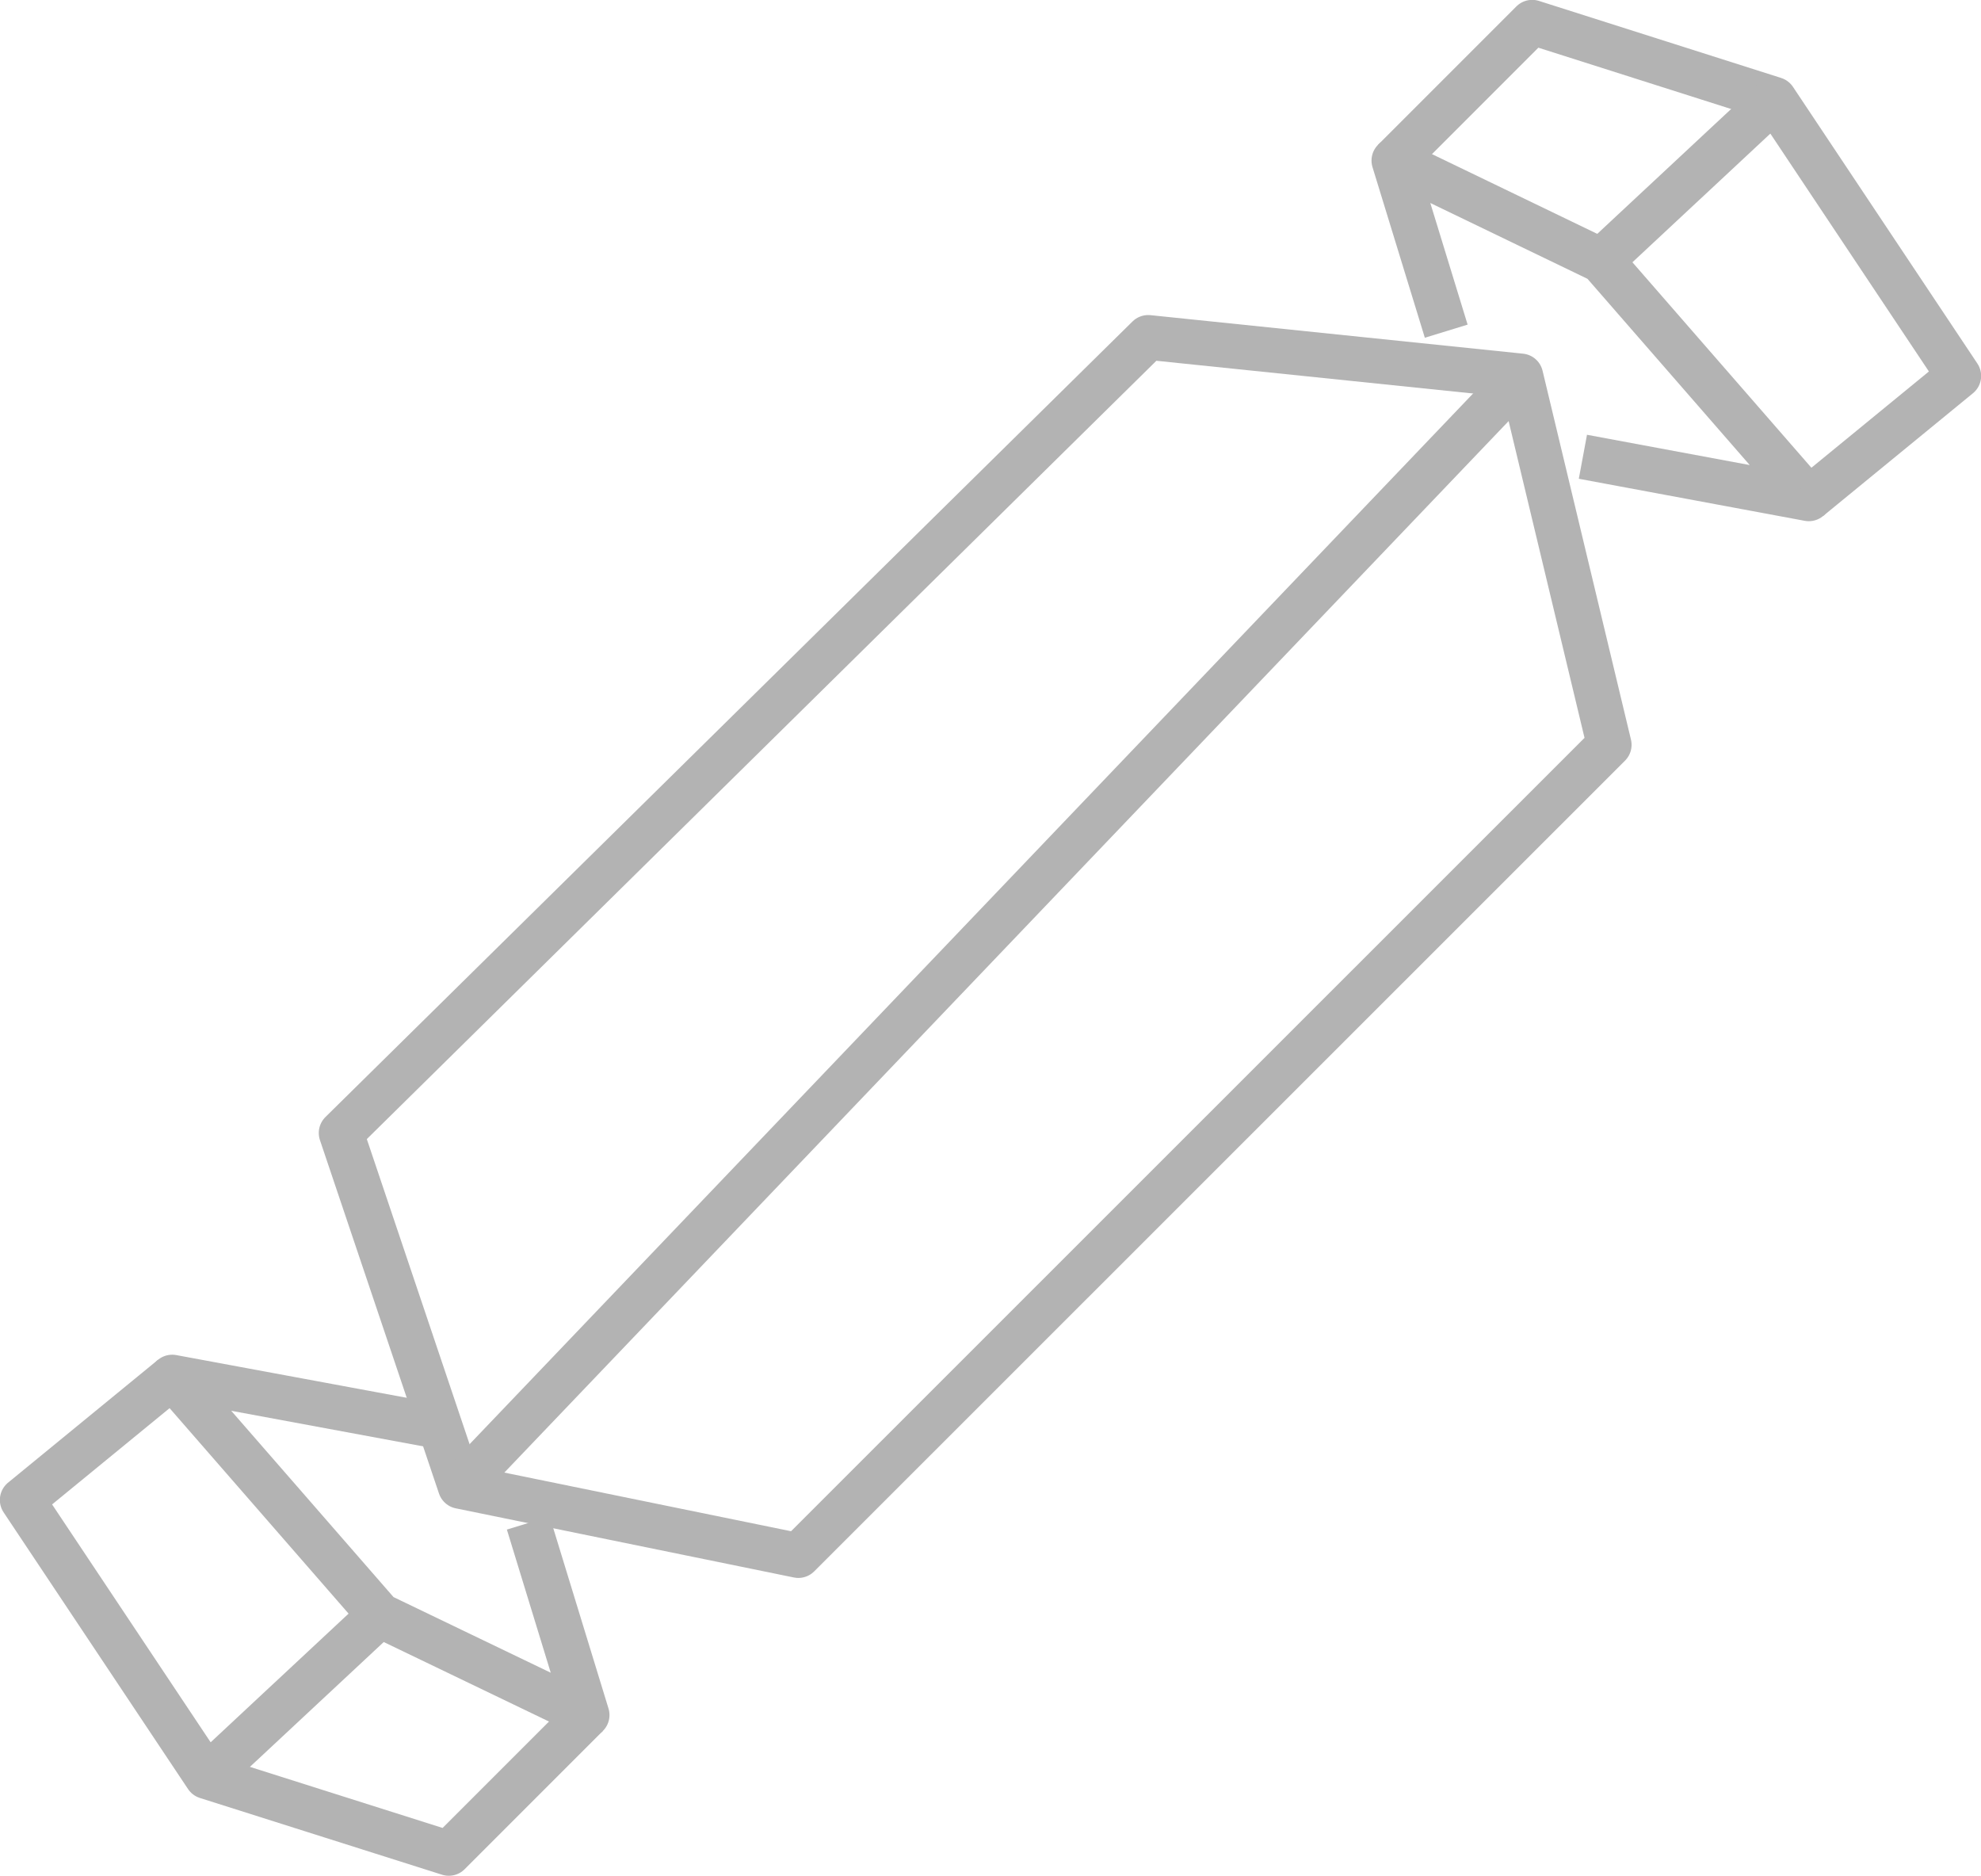 <?xml version="1.0" encoding="UTF-8"?>
<svg id="Calque_2" xmlns="http://www.w3.org/2000/svg" width="73.05" height="69.16" viewBox="0 0 73.05 69.16">
  <g id="Calque_1-2" data-name="Calque_1">
    <g>
      <polyline points="58.37 16.84 66.7 18.39 59.05 9.61 51.4 5.92 53.33 12.21" fill="none" stroke="#b3b3b3" stroke-linejoin="round" stroke-width="1.65"/>
      <polyline points="51.4 5.92 56.5 .82 65.43 3.66 72.23 13.86 66.7 18.39" fill="none" stroke="#b3b3b3" stroke-linejoin="round" stroke-width="1.65"/>
      <line x1="65.43" y1="3.66" x2="59.05" y2="9.61" fill="none" stroke="#b3b3b3" stroke-linejoin="round" stroke-width="1.65"/>
      <polyline points="16.55 52.66 6.35 50.77 14 59.55 21.65 63.23 19.48 56.15" fill="none" stroke="#b3b3b3" stroke-linejoin="round" stroke-width="1.65"/>
      <polyline points="21.65 63.23 16.55 68.33 7.62 65.5 .82 55.3 6.35 50.77" fill="none" stroke="#b3b3b3" stroke-linejoin="round" stroke-width="1.65"/>
      <line x1="7.62" y1="65.5" x2="14" y2="59.55" fill="none" stroke="#b3b3b3" stroke-linejoin="round" stroke-width="1.65"/>
      <polygon points="56.08 13.86 59.34 27.46 29.44 57.35 16.97 54.8 12.58 41.77 42.34 12.44 56.08 13.86" fill="none" stroke="#b3b3b3" stroke-linejoin="round" stroke-width="1.65"/>
      <line x1="56.08" y1="13.86" x2="16.97" y2="54.8" fill="none" stroke="#b3b3b3" stroke-linejoin="round" stroke-width="1.65"/>
    </g>
  </g>
</svg>